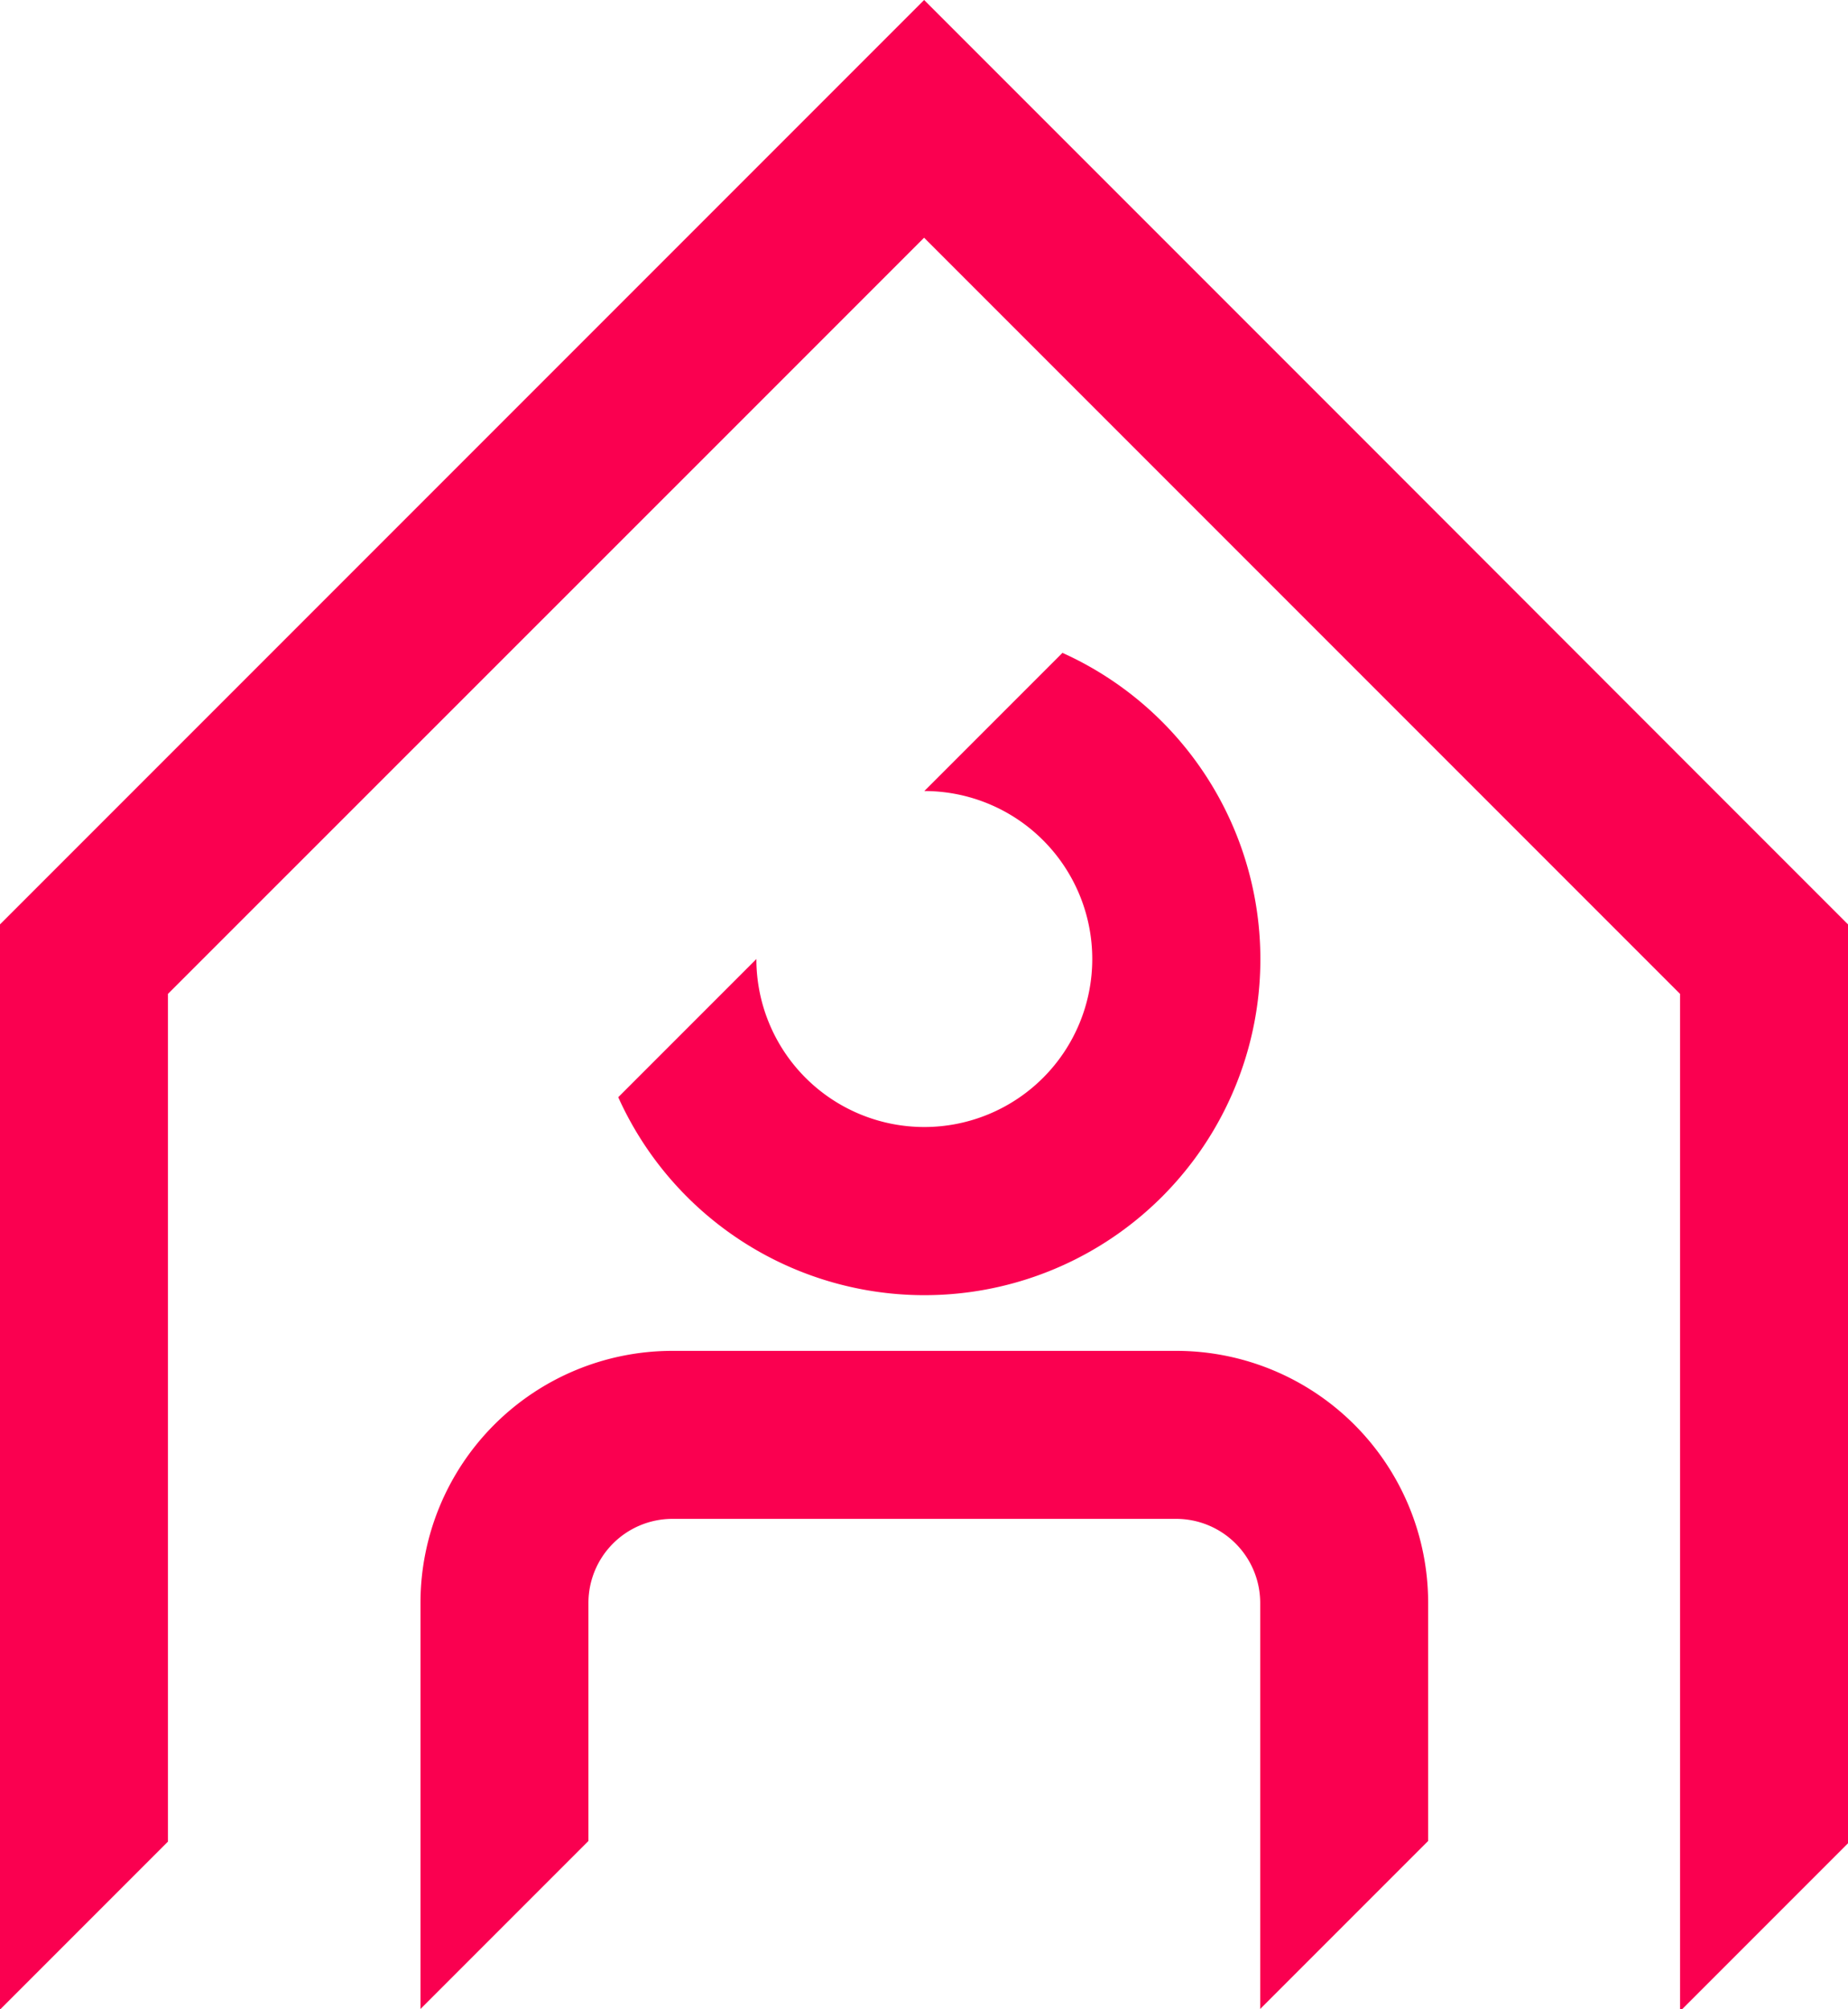 <svg xmlns="http://www.w3.org/2000/svg" width="88.03" height="95.67" viewBox="0 0 88.03 95.67">
  <g id="Benefits-Mobileoffice" transform="translate(-3.97 -0.34)">
    <path id="Pfad_53163" data-name="Pfad 53163" d="M92,44.36V88.12l-7.89,7.89H84V47.67L47.99,11.66,37.64,22.01,12,47.64l-.03.03V88.04L4,96.01H3.97V44.36L12,36.33,26.32,22.01,47.99.34,69.66,22.01,84,36.36Z" fill="#fa0050"/>
    <path id="Pfad_53164" data-name="Pfad 53164" d="M54.58,31.43,48,38.01a8,8,0,1,1-8,8l-6.58,6.58A16,16,0,1,0,54.58,31.43Z" fill="#fa0050"/>
    <line id="Linie_109" data-name="Linie 109" y1="40.37" transform="translate(12 47.64)"/>
    <path id="Pfad_53165" data-name="Pfad 53165" d="M72,76.67V88.01l-8,8V76.67a4.005,4.005,0,0,0-4-4H36a4.005,4.005,0,0,0-4,4V88.01l-8,8V76.67a12,12,0,0,1,12-12H60A12,12,0,0,1,72,76.67Z" fill="#fa0050"/>
  </g>
</svg>

